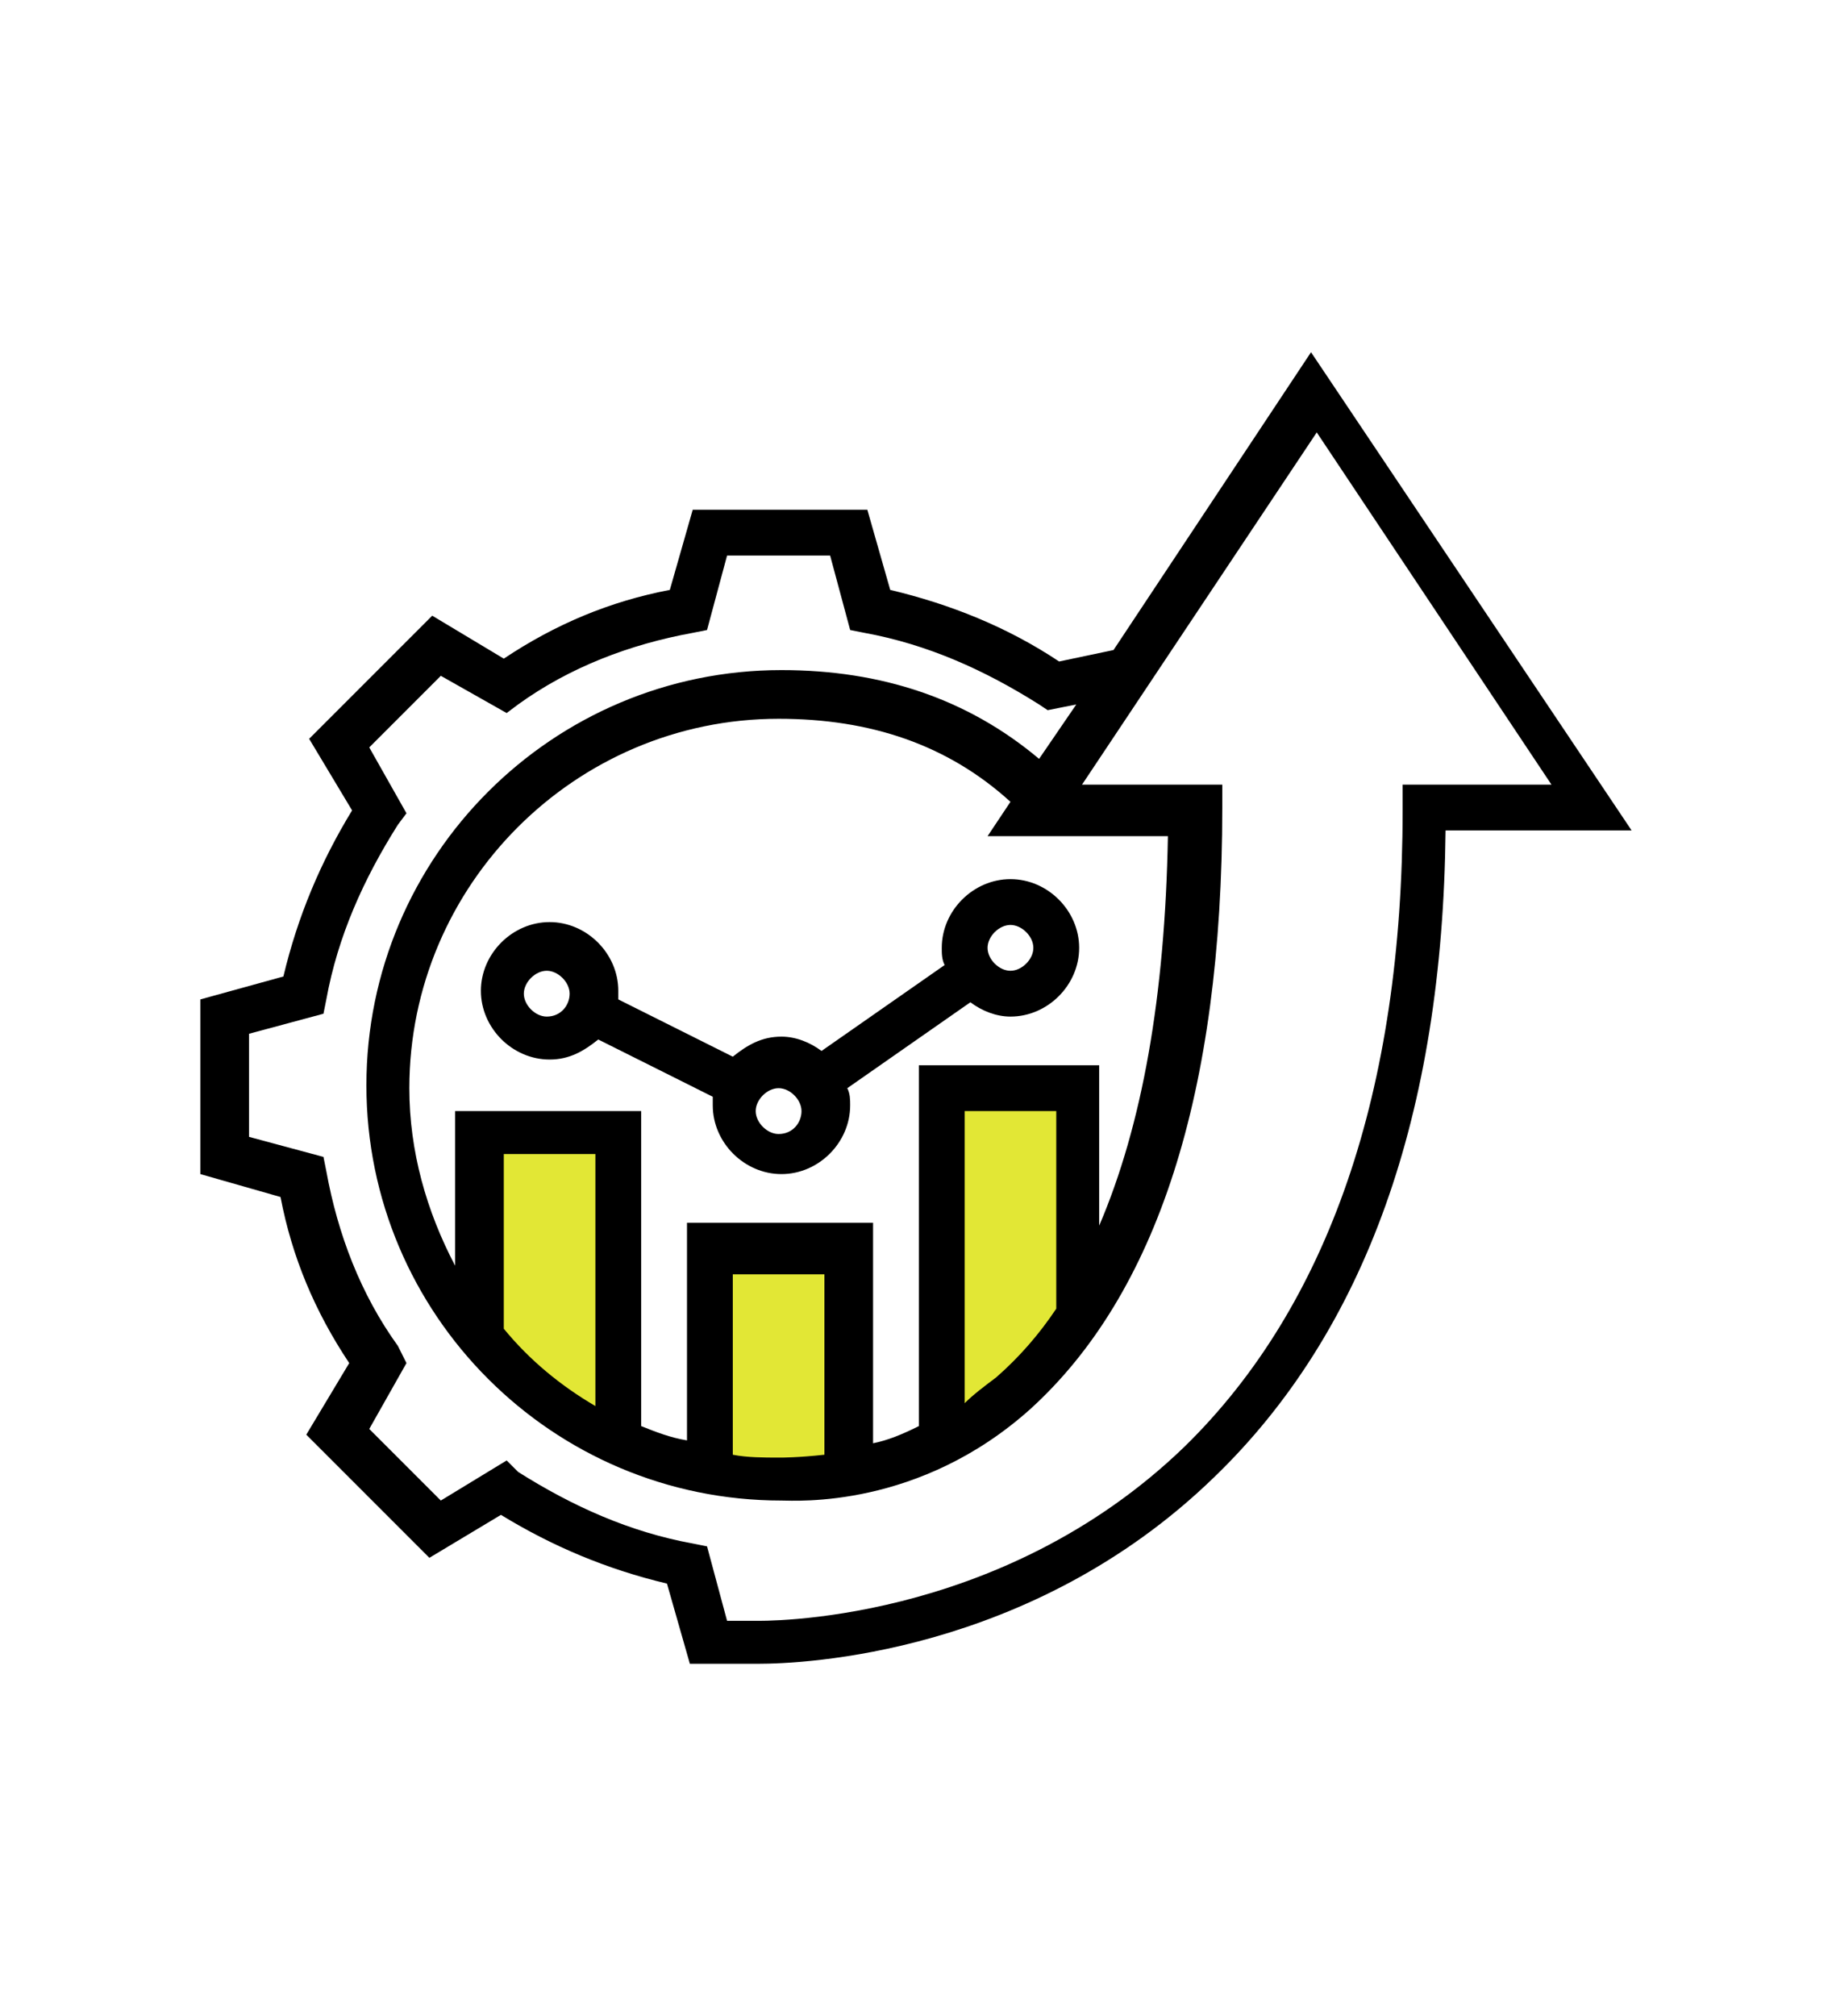 <?xml version="1.0" encoding="utf-8"?>
<!-- Generator: Adobe Illustrator 25.2.1, SVG Export Plug-In . SVG Version: 6.00 Build 0)  -->
<svg version="1.1" id="Layer_1" xmlns="http://www.w3.org/2000/svg" xmlns:xlink="http://www.w3.org/1999/xlink" x="0px" y="0px"
	 viewBox="0 0 64 70.4" style="enable-background:new 0 0 64 70.4;" xml:space="preserve">
<style type="text/css">
	.st0{fill:#E2E735;}
</style>
<path d="M45.8,12.3l-6.9,10.4l-1.9,0.4c-1.8-1.2-3.8-2-5.9-2.5l-0.8-2.8h-6.1l-0.8,2.8c-2.1,0.4-4,1.2-5.8,2.4l-2.5-1.5l-4.3,4.3
	l1.5,2.5c-1.1,1.8-1.9,3.7-2.4,5.8L7,34.9V41l2.8,0.8c0.4,2.1,1.2,4,2.4,5.8l-1.5,2.5l4.3,4.3l2.5-1.5c1.8,1.1,3.7,1.9,5.8,2.4
	l0.8,2.8l2.2,0c0,0,0.1,0,0.2,0c1.5,0,9.5-0.3,15.9-6.5c5.3-5.1,8-12.7,8.1-22.6H57L45.8,12.3z M49,27.5v0.8
	c0,9.8-2.6,17.3-7.6,22.2c-6.5,6.3-14.9,6.1-15,6.1h-1l-0.7-2.6l-0.5-0.1c-2.2-0.4-4.2-1.3-6.1-2.5L17.7,51l-2.3,1.4l-2.5-2.5
	l1.3-2.3L13.9,47c-1.3-1.8-2.1-3.9-2.5-6.1l-0.1-0.5l-2.6-0.7v-3.6l2.6-0.7l0.1-0.5c0.4-2.2,1.3-4.2,2.5-6.1l0.3-0.4l-1.3-2.3
	l2.5-2.5l2.3,1.3l0.4-0.3c1.8-1.3,3.9-2.1,6.1-2.5l0.5-0.1l0.7-2.6H29l0.7,2.6l0.5,0.1c2.2,0.4,4.2,1.3,6.1,2.5l0.3,0.2l1-0.2
	l-1.3,1.9c-2.5-2.1-5.5-3.1-9-3.1c-8,0-14.5,6.5-14.5,14.5c0,8,6.5,14.5,14.5,14.5c0.5,0,4.8,0.3,8.7-3.2c4.4-4,6.7-11,6.7-21v-0.8
	h-4.9l8.2-12.3l8.2,12.3H49z M32.1,37.1v12.7c-0.6,0.3-1.1,0.5-1.6,0.6v-7.7H24v7.6c-0.6-0.1-1.1-0.3-1.6-0.5V38.8h-6.5v5.4
	c-1-1.9-1.6-4-1.6-6.2c0-7.1,5.8-12.9,12.9-12.9c3.2,0,5.9,0.9,8.1,2.9l-0.8,1.2h6.3c-0.1,5.6-0.9,10.1-2.4,13.6v-5.6H32.1z"/>
<path class="st0" d="M36.9,38.8v6.9c-0.6,0.9-1.3,1.7-2.1,2.4c-0.4,0.3-0.8,0.6-1.1,0.9V38.8H36.9z"/>
<path class="st0" d="M28.8,44.4v6.4c-0.9,0.1-1.5,0.1-1.5,0.1l-0.1,0c-0.5,0-1.1,0-1.6-0.1v-6.3H28.8z"/>
<path class="st0" d="M20.8,40.4v8.7c-1.2-0.7-2.3-1.6-3.2-2.7v-6.1H20.8z"/>
<path d="M35.3,30.7c-1.3,0-2.4,1.1-2.4,2.4c0,0.2,0,0.4,0.1,0.6l-4.3,3c-0.4-0.3-0.9-0.5-1.4-0.5c-0.7,0-1.2,0.3-1.7,0.7l-4-2
	c0-0.1,0-0.2,0-0.3c0-1.3-1.1-2.4-2.4-2.4c-1.3,0-2.4,1.1-2.4,2.4s1.1,2.4,2.4,2.4c0.7,0,1.2-0.3,1.7-0.7l4,2c0,0.1,0,0.2,0,0.3
	c0,1.3,1.1,2.4,2.4,2.4c1.3,0,2.4-1.1,2.4-2.4c0-0.2,0-0.4-0.1-0.6l4.3-3c0.4,0.3,0.9,0.5,1.4,0.5c1.3,0,2.4-1.1,2.4-2.4
	C37.7,31.8,36.6,30.7,35.3,30.7z M19.1,35.5c-0.4,0-0.8-0.4-0.8-0.8s0.4-0.8,0.8-0.8c0.4,0,0.8,0.4,0.8,0.8S19.6,35.5,19.1,35.5z
	 M27.2,39.6c-0.4,0-0.8-0.4-0.8-0.8c0-0.4,0.4-0.8,0.8-0.8c0.4,0,0.8,0.4,0.8,0.8C28,39.2,27.7,39.6,27.2,39.6z M35.3,33.9
	c-0.4,0-0.8-0.4-0.8-0.8c0-0.4,0.4-0.8,0.8-0.8c0.4,0,0.8,0.4,0.8,0.8C36.1,33.5,35.7,33.9,35.3,33.9z"/>
</svg>
